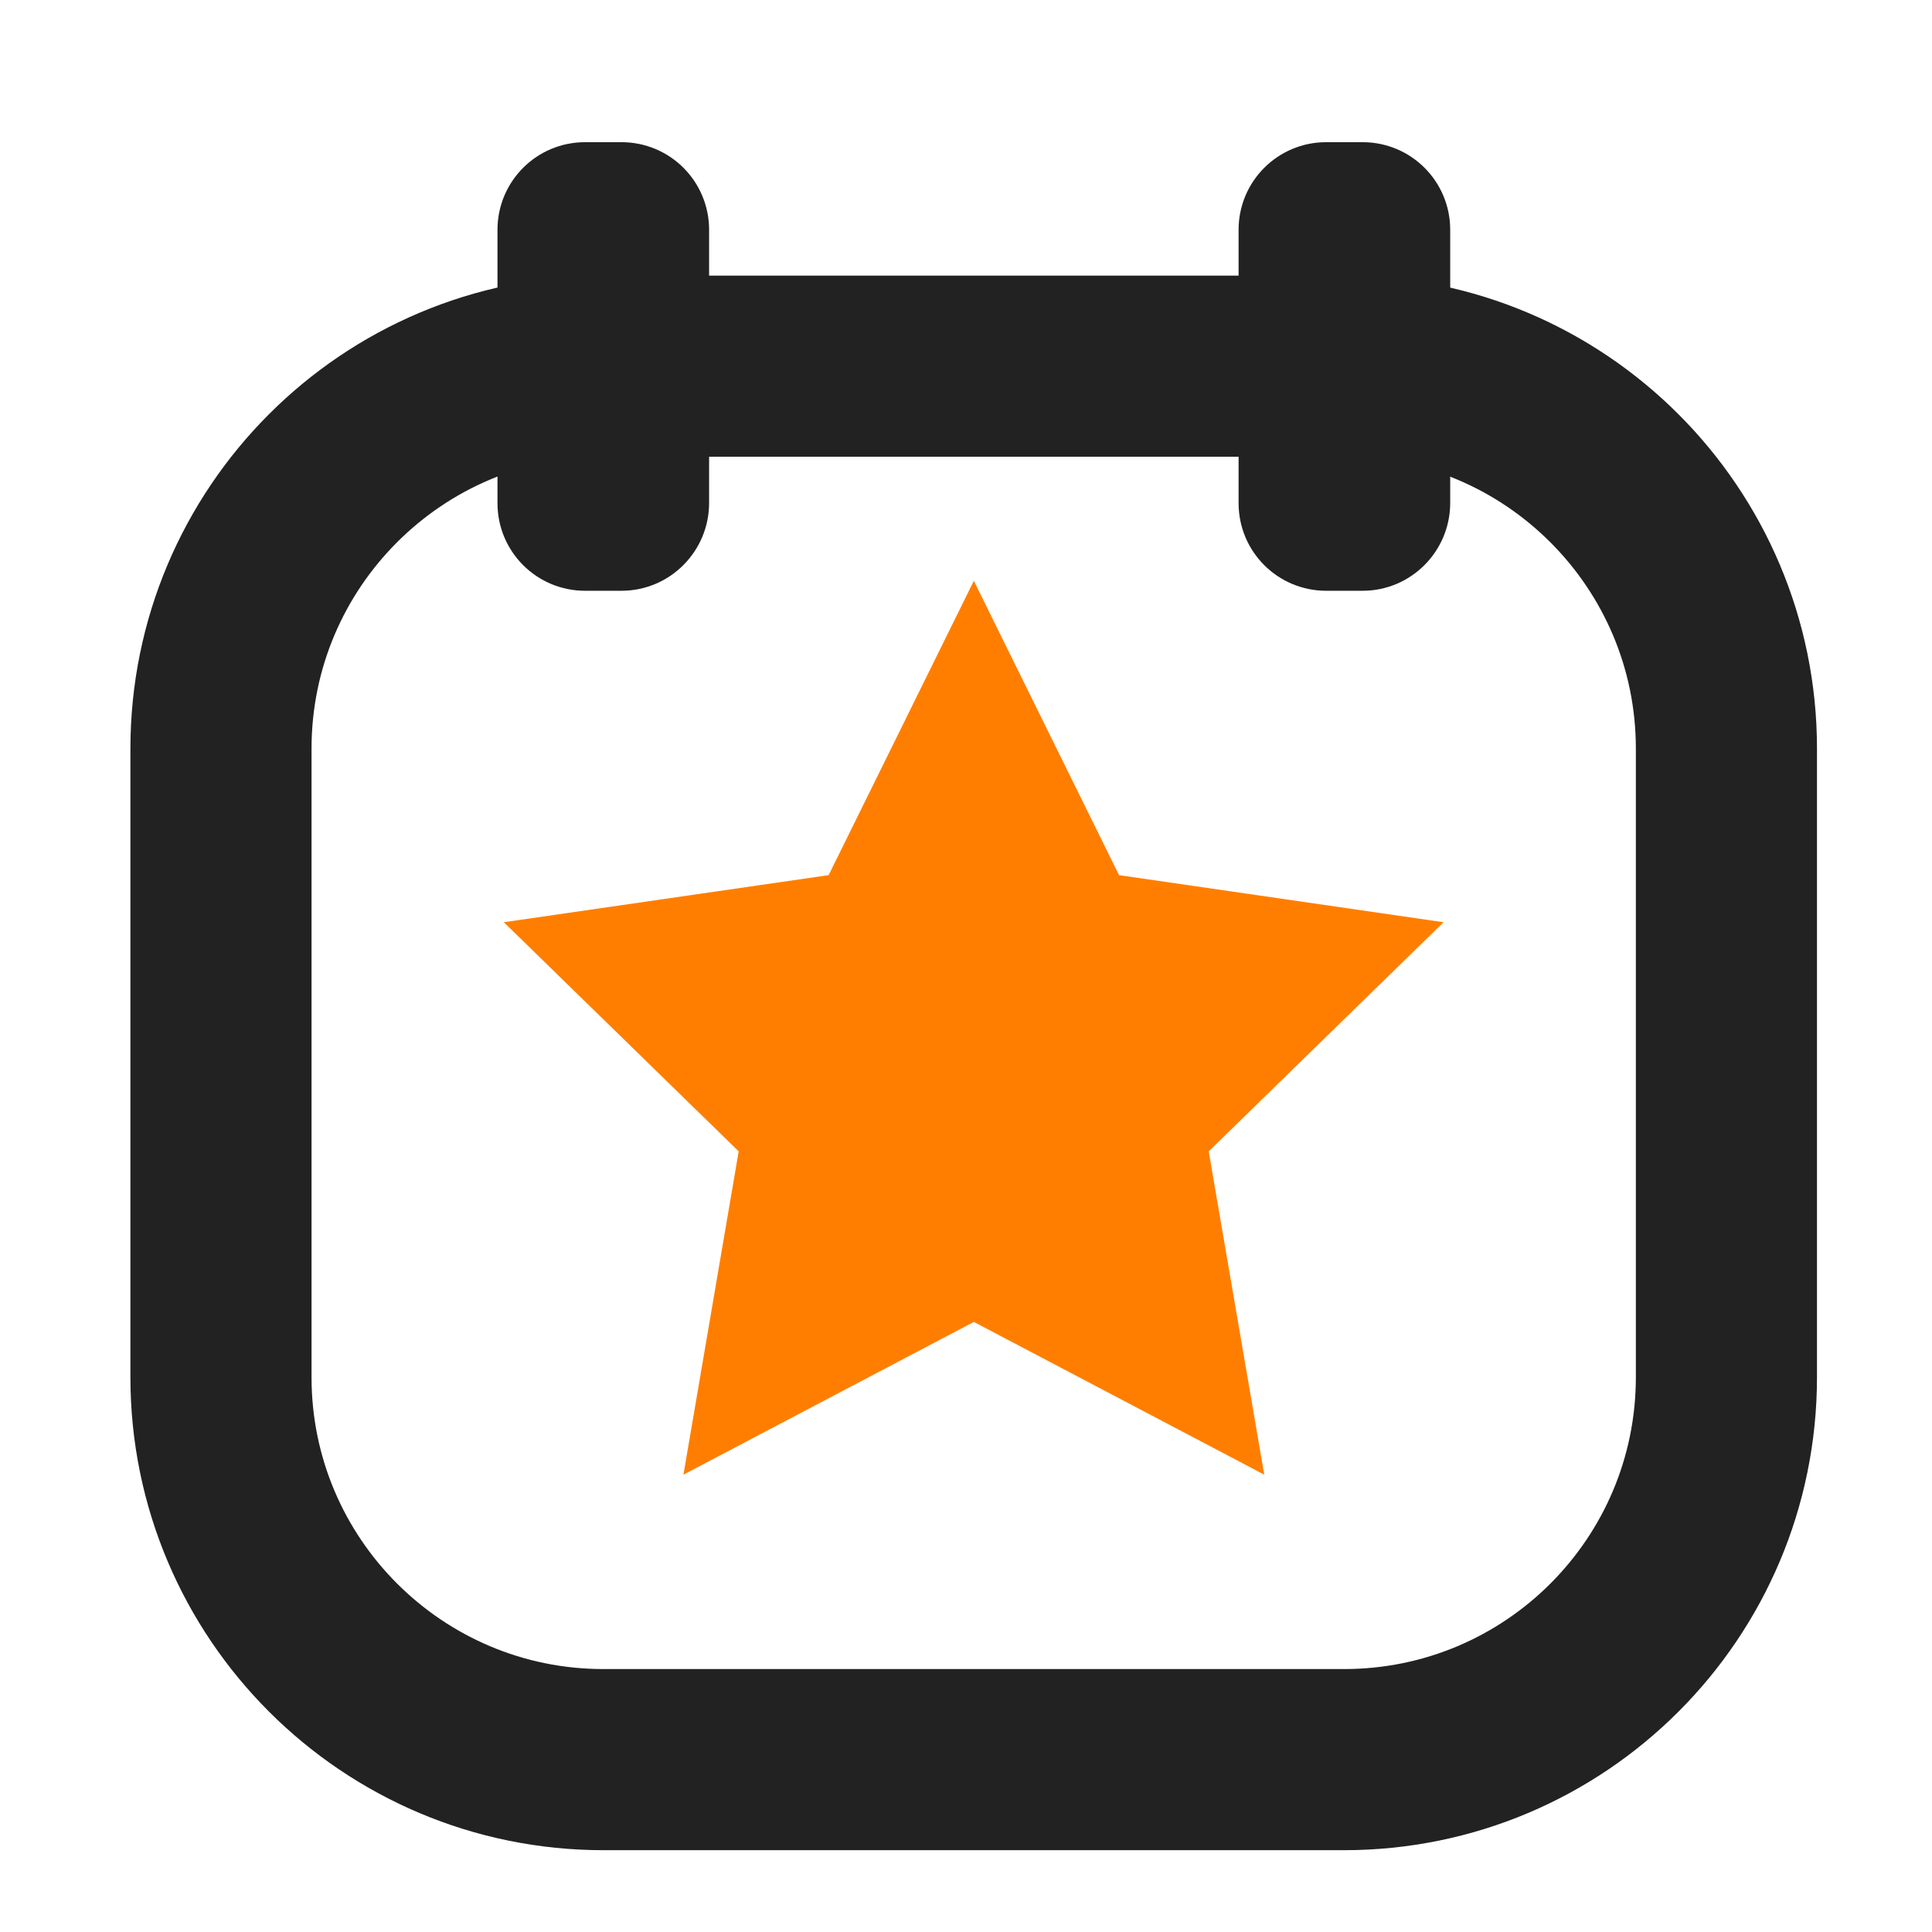 <?xml version="1.0" encoding="utf-8"?>
<!-- Generator: Adobe Illustrator 23.0.6, SVG Export Plug-In . SVG Version: 6.00 Build 0)  -->
<svg version="1.1" id="Lager_1" xmlns="http://www.w3.org/2000/svg" xmlns:xlink="http://www.w3.org/1999/xlink" x="0px" y="0px"
	 viewBox="0 0 64 64" style="enable-background:new 0 0 64 64;" xml:space="preserve">
<style type="text/css">
	.st0{fill:none;stroke:#222222;stroke-width:6;stroke-miterlimit:10;}
	.st1{fill:#222222;stroke:#222222;stroke-width:2;stroke-miterlimit:10;}
	.st2{fill:#FF7E00;}
</style>
<path class="st0" d="M44.52,58.29H19.99c-6.99,0-12.67-5.67-12.67-12.67V24.8c0-6.99,5.67-12.67,12.67-12.67h24.53
	c6.99,0,12.67,5.67,12.67,12.67v20.82C57.19,52.62,51.52,58.29,44.52,58.29z"/>
<path class="st1" d="M20.59,18.57h-1.21c-1.05,0-1.9-0.85-1.9-1.9V7.61c0-1.05,0.85-1.9,1.9-1.9h1.21c1.05,0,1.9,0.85,1.9,1.9v9.05
	C22.49,17.71,21.64,18.57,20.59,18.57z"/>
<path class="st1" d="M45.14,18.57h-1.21c-1.05,0-1.9-0.85-1.9-1.9V7.61c0-1.05,0.85-1.9,1.9-1.9h1.21c1.05,0,1.9,0.85,1.9,1.9v9.05
	C47.04,17.71,46.19,18.57,45.14,18.57z"/>
<polygon class="st2" points="32.26,19.24 37.07,28.99 47.82,30.55 40.04,38.14 41.88,48.85 32.26,43.79 22.64,48.85 24.47,38.14 
	16.69,30.55 27.45,28.99 "/>
</svg>
